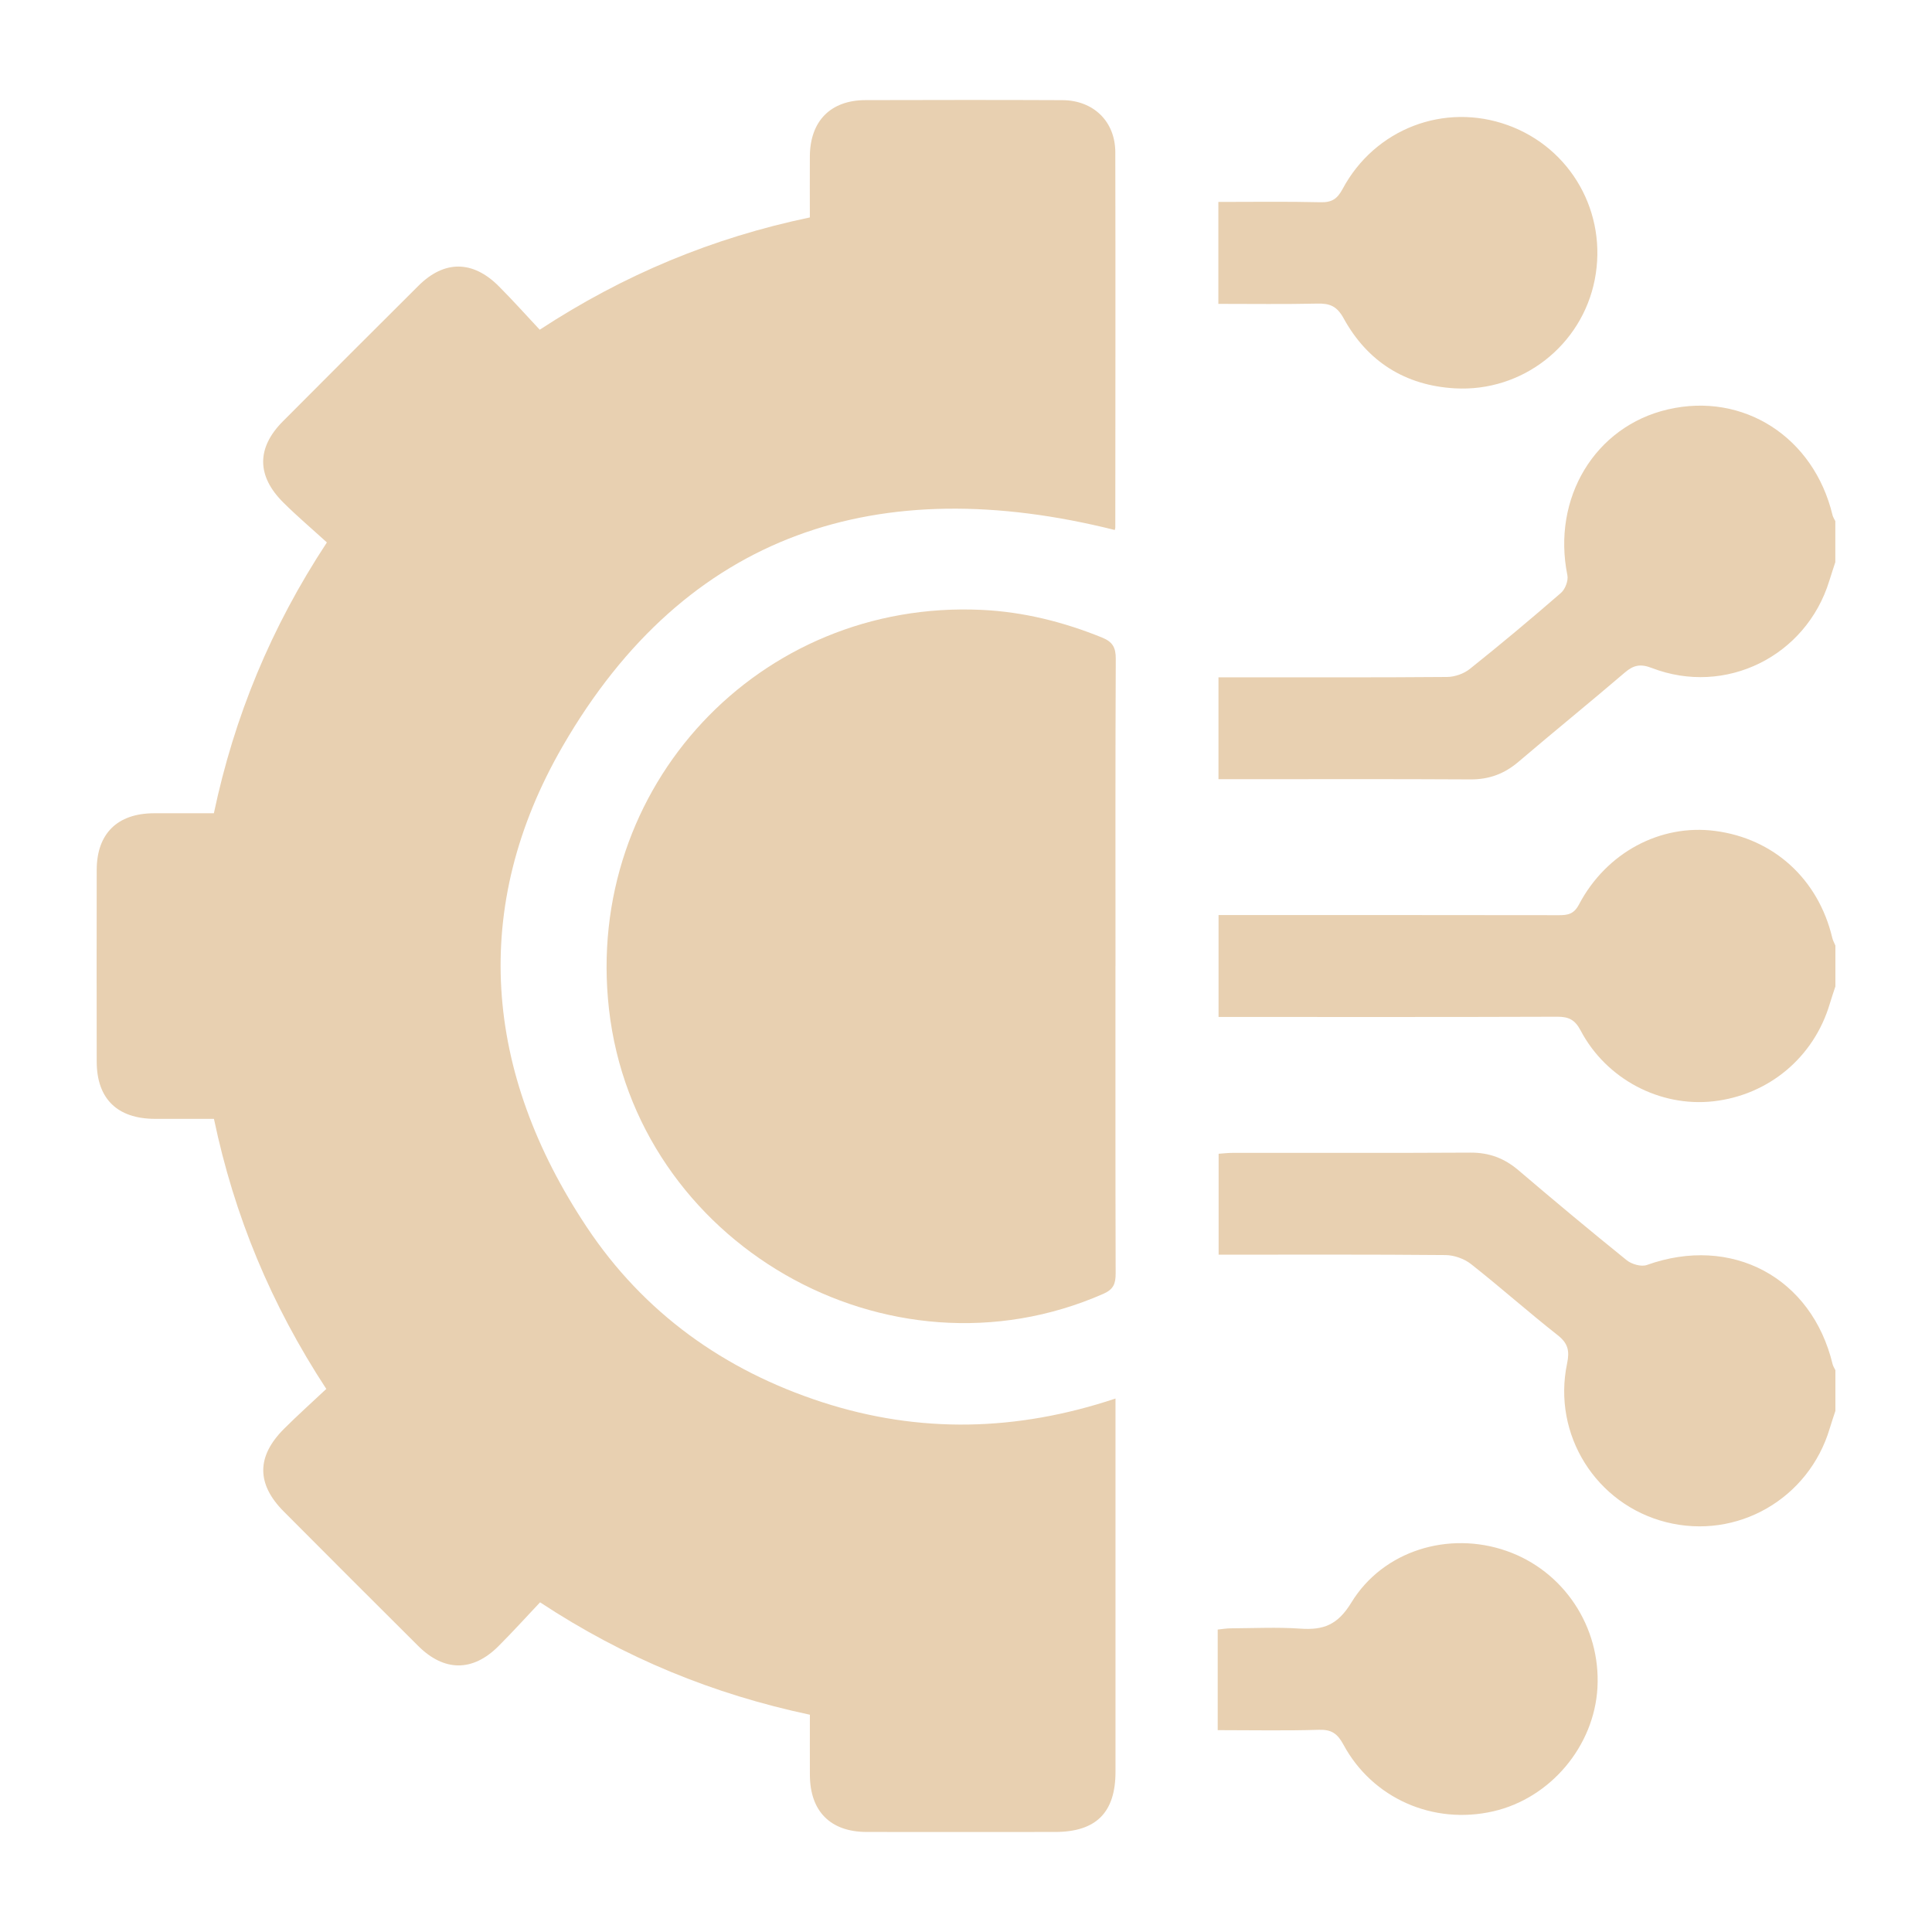<svg xmlns="http://www.w3.org/2000/svg" id="Layer_1" data-name="Layer 1" viewBox="0 0 500 500"><defs><style>      .cls-1 {        fill: #e8d0b1;        stroke-width: 0px;      }    </style></defs><path class="cls-1" d="M475,145.42c-.53,1.64-1.08,3.28-1.59,4.93-6.01,19.51-26.86,29.86-45.91,22.53-2.92-1.13-4.71-.78-6.97,1.15-9.12,7.8-18.44,15.36-27.57,23.14-3.64,3.1-7.59,4.57-12.41,4.54-20.34-.12-40.69-.05-61.03-.05h-4.18v-26.37h4.75c18.15,0,36.3.06,54.44-.09,1.98-.02,4.31-.84,5.85-2.07,8-6.39,15.86-12.96,23.59-19.68,1.1-.95,1.95-3.18,1.67-4.56-4.04-19.97,7.11-38.54,25.99-42.93,19.56-4.55,37.79,7.16,42.63,27.37.13.54.48,1.03.72,1.54v10.55Z"></path><path class="cls-1" d="M475,365.14c-.49,1.5-1.01,3-1.46,4.51-5.43,18.27-23.99,28.92-42.33,24.29-18.12-4.57-29.51-22.61-25.65-41.07.69-3.28.25-5.22-2.46-7.35-7.59-5.96-14.81-12.4-22.39-18.37-1.76-1.39-4.39-2.32-6.63-2.34-19.45-.18-38.91-.1-58.7-.1v-26.12c1.19-.08,2.45-.23,3.71-.23,20.49-.02,40.98.06,61.47-.06,4.82-.03,8.76,1.45,12.4,4.55,9.24,7.88,18.57,15.66,28.02,23.29,1.28,1.04,3.78,1.76,5.22,1.24,21.91-7.85,42.67,3.16,48.08,25.69.13.54.48,1.03.72,1.54v10.55Z"></path><path class="cls-1" d="M475,255.28c-.49,1.5-1.01,3-1.46,4.52-4.12,13.84-15.81,23.62-30.16,25.22-13.77,1.53-27.67-5.72-34.31-18.32-1.47-2.78-3.06-3.58-6.03-3.57-27.53.1-55.05.06-82.58.06h-5.1v-26.37c1.56,0,3.12,0,4.68,0,27.82,0,55.64-.02,83.46.03,2.34,0,3.85-.32,5.15-2.79,7.08-13.44,21.05-20.85,35.18-19.02,15.24,1.97,26.76,12.49,30.37,27.71.16.68.53,1.32.8,1.97v10.55Z"></path><path class="cls-1" d="M84.44,359.45c-14.35-21.94-23.8-44.78-29.07-69.89-5.12,0-10.21.01-15.29,0-9.74-.03-15.04-5.22-15.05-14.81-.03-16.55-.03-33.1,0-49.65.02-9.35,5.34-14.59,14.78-14.63,5.1-.02,10.2,0,15.54,0,5.29-25.01,14.72-48,29.25-70.09-3.73-3.4-7.62-6.7-11.23-10.28-6.98-6.9-7-14.19-.16-21.06,11.68-11.73,23.38-23.44,35.11-35.11,6.66-6.63,14.04-6.59,20.76.14,3.6,3.61,7.01,7.42,10.6,11.26,21.77-14.25,44.72-23.79,69.91-29.06,0-5.32-.03-10.56,0-15.79.05-9.14,5.35-14.55,14.4-14.57,16.99-.04,33.98-.07,50.97.01,8.03.04,13.67,5.52,13.68,13.48.07,32.37.02,64.74,0,97.11,0,.28-.13.56-.15.65-60.98-15.28-110.81.48-142.87,55.96-24.04,41.6-20.4,84.41,6.25,124.47,14.74,22.16,35.54,37.05,60.88,45.28,25.18,8.18,50.39,7.59,75.94-.93v4.76c0,30.61,0,61.22,0,91.84,0,10.56-5.03,15.56-15.62,15.57-16.26,0-32.52.03-48.77,0-9.38-.02-14.65-5.33-14.7-14.72-.03-5.1,0-10.21,0-15.62-24.94-5.3-47.95-14.66-69.83-29.09-3.58,3.78-7.08,7.67-10.78,11.36-6.67,6.66-14.05,6.61-20.76-.07-11.62-11.57-23.23-23.17-34.8-34.8-7.08-7.12-7.07-14.26.07-21.39,3.51-3.5,7.21-6.82,10.97-10.35Z"></path><path class="cls-1" d="M288.68,250.03c0,26.51-.03,53.01.05,79.52,0,2.63-.52,4.12-3.18,5.29-55.77,24.5-121.11-13.09-127.95-73.71-6.48-57.43,38.9-106.04,96.52-103.29,10.75.51,21.08,3.1,31.08,7.15,2.75,1.12,3.57,2.58,3.56,5.51-.13,26.51-.07,53.01-.07,79.52Z"></path><path class="cls-1" d="M315.3,52.26c8.96,0,17.71-.13,26.46.08,2.89.07,4.31-.84,5.69-3.41,8.35-15.61,26.34-22.47,42.76-16.54,16.4,5.92,25.89,22.77,22.51,39.99-3.33,16.98-18.73,29.13-36.25,28.12-12.77-.74-22.58-6.9-28.74-18.12-1.72-3.12-3.55-3.89-6.78-3.81-8.46.19-16.93.07-25.64.07v-26.37Z"></path><path class="cls-1" d="M315.14,447.76v-26.03c1.16-.12,2.27-.32,3.38-.32,6-.03,12.03-.34,18.01.08,5.96.42,9.66-.95,13.18-6.72,8.25-13.53,25.24-18.59,40.13-13.41,14.82,5.15,24.45,19.63,23.58,35.42-.84,15.14-12.19,28.61-26.97,31.99-15.52,3.56-31.26-3.32-38.78-17.28-1.53-2.83-3.07-3.92-6.33-3.82-8.6.27-17.21.09-26.19.09Z"></path></svg>